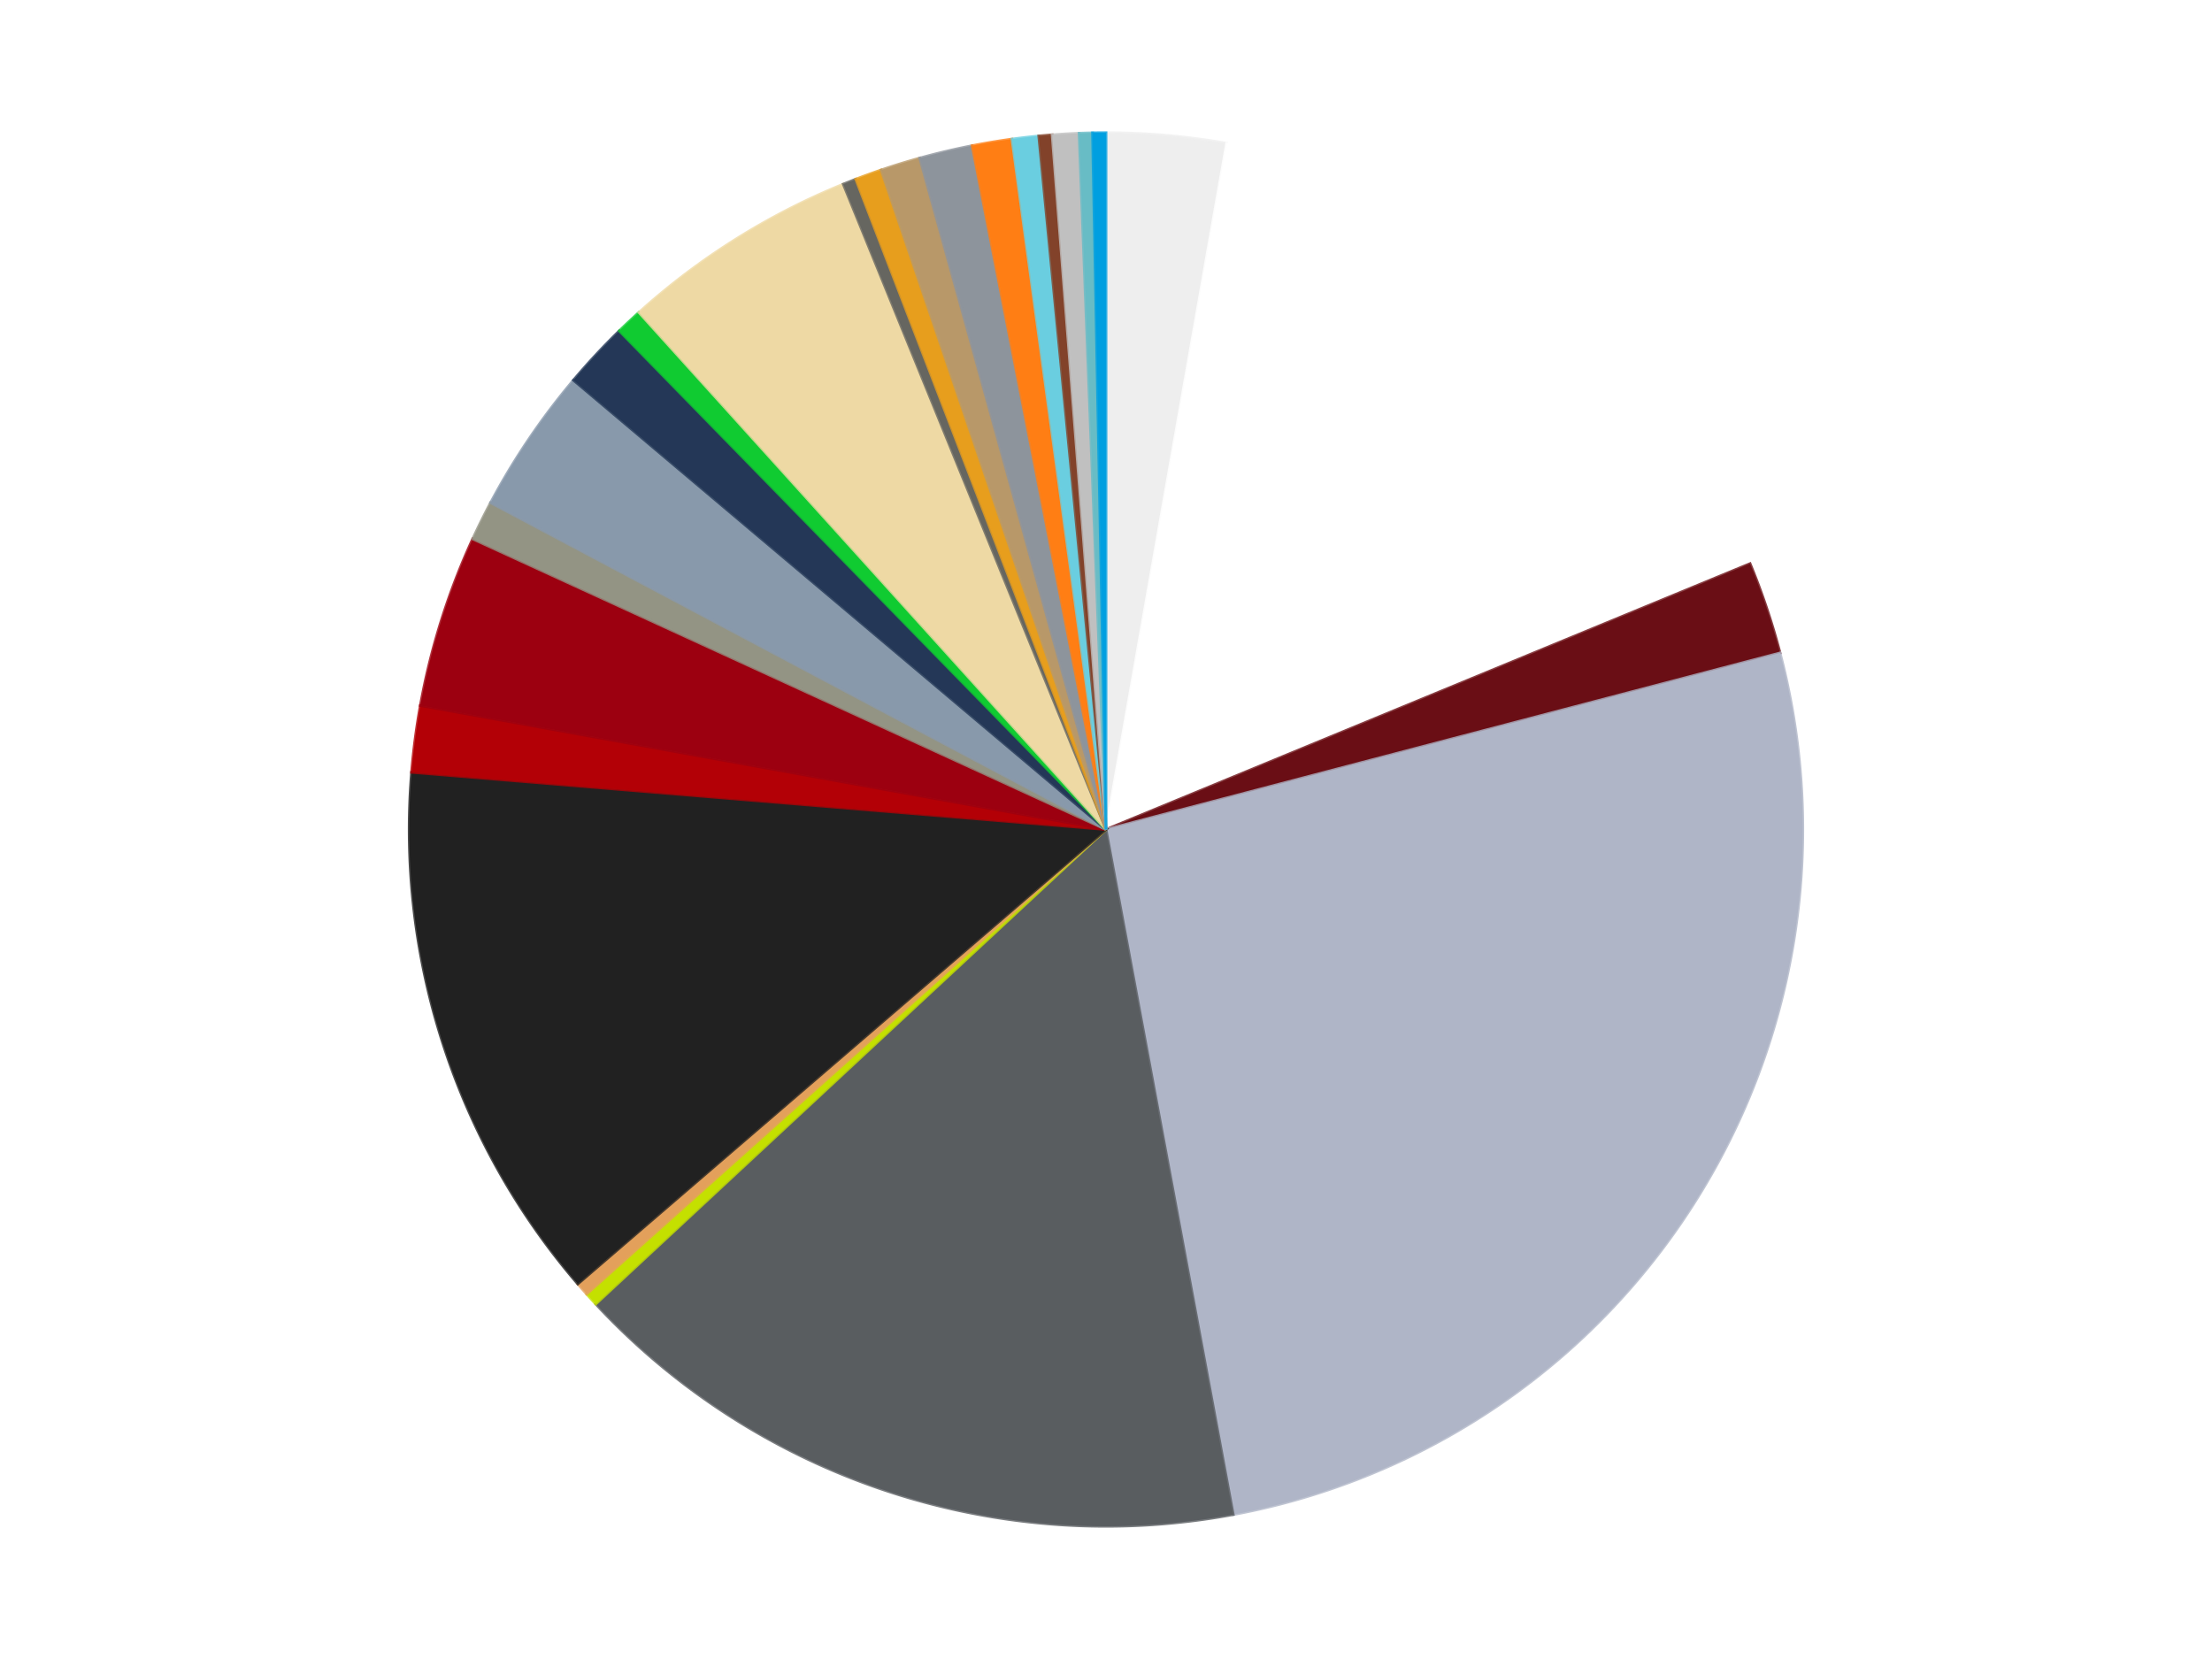 <?xml version='1.0' encoding='utf-8'?>
<svg xmlns="http://www.w3.org/2000/svg" xmlns:xlink="http://www.w3.org/1999/xlink" id="chart-cb9492de-8240-48ac-91d7-aec029d63331" class="pygal-chart" viewBox="0 0 800 600"><!--Generated with pygal 3.0.4 (lxml) ©Kozea 2012-2016 on 2024-07-01--><!--http://pygal.org--><!--http://github.com/Kozea/pygal--><defs><style type="text/css">#chart-cb9492de-8240-48ac-91d7-aec029d63331{-webkit-user-select:none;-webkit-font-smoothing:antialiased;font-family:Consolas,"Liberation Mono",Menlo,Courier,monospace}#chart-cb9492de-8240-48ac-91d7-aec029d63331 .title{font-family:Consolas,"Liberation Mono",Menlo,Courier,monospace;font-size:16px}#chart-cb9492de-8240-48ac-91d7-aec029d63331 .legends .legend text{font-family:Consolas,"Liberation Mono",Menlo,Courier,monospace;font-size:14px}#chart-cb9492de-8240-48ac-91d7-aec029d63331 .axis text{font-family:Consolas,"Liberation Mono",Menlo,Courier,monospace;font-size:10px}#chart-cb9492de-8240-48ac-91d7-aec029d63331 .axis text.major{font-family:Consolas,"Liberation Mono",Menlo,Courier,monospace;font-size:10px}#chart-cb9492de-8240-48ac-91d7-aec029d63331 .text-overlay text.value{font-family:Consolas,"Liberation Mono",Menlo,Courier,monospace;font-size:16px}#chart-cb9492de-8240-48ac-91d7-aec029d63331 .text-overlay text.label{font-family:Consolas,"Liberation Mono",Menlo,Courier,monospace;font-size:10px}#chart-cb9492de-8240-48ac-91d7-aec029d63331 .tooltip{font-family:Consolas,"Liberation Mono",Menlo,Courier,monospace;font-size:14px}#chart-cb9492de-8240-48ac-91d7-aec029d63331 text.no_data{font-family:Consolas,"Liberation Mono",Menlo,Courier,monospace;font-size:64px}
#chart-cb9492de-8240-48ac-91d7-aec029d63331{background-color:transparent}#chart-cb9492de-8240-48ac-91d7-aec029d63331 path,#chart-cb9492de-8240-48ac-91d7-aec029d63331 line,#chart-cb9492de-8240-48ac-91d7-aec029d63331 rect,#chart-cb9492de-8240-48ac-91d7-aec029d63331 circle{-webkit-transition:150ms;-moz-transition:150ms;transition:150ms}#chart-cb9492de-8240-48ac-91d7-aec029d63331 .graph &gt; .background{fill:transparent}#chart-cb9492de-8240-48ac-91d7-aec029d63331 .plot &gt; .background{fill:transparent}#chart-cb9492de-8240-48ac-91d7-aec029d63331 .graph{fill:rgba(0,0,0,.87)}#chart-cb9492de-8240-48ac-91d7-aec029d63331 text.no_data{fill:rgba(0,0,0,1)}#chart-cb9492de-8240-48ac-91d7-aec029d63331 .title{fill:rgba(0,0,0,1)}#chart-cb9492de-8240-48ac-91d7-aec029d63331 .legends .legend text{fill:rgba(0,0,0,.87)}#chart-cb9492de-8240-48ac-91d7-aec029d63331 .legends .legend:hover text{fill:rgba(0,0,0,1)}#chart-cb9492de-8240-48ac-91d7-aec029d63331 .axis .line{stroke:rgba(0,0,0,1)}#chart-cb9492de-8240-48ac-91d7-aec029d63331 .axis .guide.line{stroke:rgba(0,0,0,.54)}#chart-cb9492de-8240-48ac-91d7-aec029d63331 .axis .major.line{stroke:rgba(0,0,0,.87)}#chart-cb9492de-8240-48ac-91d7-aec029d63331 .axis text.major{fill:rgba(0,0,0,1)}#chart-cb9492de-8240-48ac-91d7-aec029d63331 .axis.y .guides:hover .guide.line,#chart-cb9492de-8240-48ac-91d7-aec029d63331 .line-graph .axis.x .guides:hover .guide.line,#chart-cb9492de-8240-48ac-91d7-aec029d63331 .stackedline-graph .axis.x .guides:hover .guide.line,#chart-cb9492de-8240-48ac-91d7-aec029d63331 .xy-graph .axis.x .guides:hover .guide.line{stroke:rgba(0,0,0,1)}#chart-cb9492de-8240-48ac-91d7-aec029d63331 .axis .guides:hover text{fill:rgba(0,0,0,1)}#chart-cb9492de-8240-48ac-91d7-aec029d63331 .reactive{fill-opacity:1.0;stroke-opacity:.8;stroke-width:1}#chart-cb9492de-8240-48ac-91d7-aec029d63331 .ci{stroke:rgba(0,0,0,.87)}#chart-cb9492de-8240-48ac-91d7-aec029d63331 .reactive.active,#chart-cb9492de-8240-48ac-91d7-aec029d63331 .active .reactive{fill-opacity:0.6;stroke-opacity:.9;stroke-width:4}#chart-cb9492de-8240-48ac-91d7-aec029d63331 .ci .reactive.active{stroke-width:1.5}#chart-cb9492de-8240-48ac-91d7-aec029d63331 .series text{fill:rgba(0,0,0,1)}#chart-cb9492de-8240-48ac-91d7-aec029d63331 .tooltip rect{fill:transparent;stroke:rgba(0,0,0,1);-webkit-transition:opacity 150ms;-moz-transition:opacity 150ms;transition:opacity 150ms}#chart-cb9492de-8240-48ac-91d7-aec029d63331 .tooltip .label{fill:rgba(0,0,0,.87)}#chart-cb9492de-8240-48ac-91d7-aec029d63331 .tooltip .label{fill:rgba(0,0,0,.87)}#chart-cb9492de-8240-48ac-91d7-aec029d63331 .tooltip .legend{font-size:.8em;fill:rgba(0,0,0,.54)}#chart-cb9492de-8240-48ac-91d7-aec029d63331 .tooltip .x_label{font-size:.6em;fill:rgba(0,0,0,1)}#chart-cb9492de-8240-48ac-91d7-aec029d63331 .tooltip .xlink{font-size:.5em;text-decoration:underline}#chart-cb9492de-8240-48ac-91d7-aec029d63331 .tooltip .value{font-size:1.5em}#chart-cb9492de-8240-48ac-91d7-aec029d63331 .bound{font-size:.5em}#chart-cb9492de-8240-48ac-91d7-aec029d63331 .max-value{font-size:.75em;fill:rgba(0,0,0,.54)}#chart-cb9492de-8240-48ac-91d7-aec029d63331 .map-element{fill:transparent;stroke:rgba(0,0,0,.54) !important}#chart-cb9492de-8240-48ac-91d7-aec029d63331 .map-element .reactive{fill-opacity:inherit;stroke-opacity:inherit}#chart-cb9492de-8240-48ac-91d7-aec029d63331 .color-0,#chart-cb9492de-8240-48ac-91d7-aec029d63331 .color-0 a:visited{stroke:#f44336;fill:#f44336}#chart-cb9492de-8240-48ac-91d7-aec029d63331 .color-1,#chart-cb9492de-8240-48ac-91d7-aec029d63331 .color-1 a:visited{stroke:#3f51b5;fill:#3f51b5}#chart-cb9492de-8240-48ac-91d7-aec029d63331 .color-2,#chart-cb9492de-8240-48ac-91d7-aec029d63331 .color-2 a:visited{stroke:#009688;fill:#009688}#chart-cb9492de-8240-48ac-91d7-aec029d63331 .color-3,#chart-cb9492de-8240-48ac-91d7-aec029d63331 .color-3 a:visited{stroke:#ffc107;fill:#ffc107}#chart-cb9492de-8240-48ac-91d7-aec029d63331 .color-4,#chart-cb9492de-8240-48ac-91d7-aec029d63331 .color-4 a:visited{stroke:#ff5722;fill:#ff5722}#chart-cb9492de-8240-48ac-91d7-aec029d63331 .color-5,#chart-cb9492de-8240-48ac-91d7-aec029d63331 .color-5 a:visited{stroke:#9c27b0;fill:#9c27b0}#chart-cb9492de-8240-48ac-91d7-aec029d63331 .color-6,#chart-cb9492de-8240-48ac-91d7-aec029d63331 .color-6 a:visited{stroke:#03a9f4;fill:#03a9f4}#chart-cb9492de-8240-48ac-91d7-aec029d63331 .color-7,#chart-cb9492de-8240-48ac-91d7-aec029d63331 .color-7 a:visited{stroke:#8bc34a;fill:#8bc34a}#chart-cb9492de-8240-48ac-91d7-aec029d63331 .color-8,#chart-cb9492de-8240-48ac-91d7-aec029d63331 .color-8 a:visited{stroke:#ff9800;fill:#ff9800}#chart-cb9492de-8240-48ac-91d7-aec029d63331 .color-9,#chart-cb9492de-8240-48ac-91d7-aec029d63331 .color-9 a:visited{stroke:#e91e63;fill:#e91e63}#chart-cb9492de-8240-48ac-91d7-aec029d63331 .color-10,#chart-cb9492de-8240-48ac-91d7-aec029d63331 .color-10 a:visited{stroke:#2196f3;fill:#2196f3}#chart-cb9492de-8240-48ac-91d7-aec029d63331 .color-11,#chart-cb9492de-8240-48ac-91d7-aec029d63331 .color-11 a:visited{stroke:#4caf50;fill:#4caf50}#chart-cb9492de-8240-48ac-91d7-aec029d63331 .color-12,#chart-cb9492de-8240-48ac-91d7-aec029d63331 .color-12 a:visited{stroke:#ffeb3b;fill:#ffeb3b}#chart-cb9492de-8240-48ac-91d7-aec029d63331 .color-13,#chart-cb9492de-8240-48ac-91d7-aec029d63331 .color-13 a:visited{stroke:#673ab7;fill:#673ab7}#chart-cb9492de-8240-48ac-91d7-aec029d63331 .color-14,#chart-cb9492de-8240-48ac-91d7-aec029d63331 .color-14 a:visited{stroke:#00bcd4;fill:#00bcd4}#chart-cb9492de-8240-48ac-91d7-aec029d63331 .color-15,#chart-cb9492de-8240-48ac-91d7-aec029d63331 .color-15 a:visited{stroke:#cddc39;fill:#cddc39}#chart-cb9492de-8240-48ac-91d7-aec029d63331 .color-16,#chart-cb9492de-8240-48ac-91d7-aec029d63331 .color-16 a:visited{stroke:#9e9e9e;fill:#9e9e9e}#chart-cb9492de-8240-48ac-91d7-aec029d63331 .color-17,#chart-cb9492de-8240-48ac-91d7-aec029d63331 .color-17 a:visited{stroke:#607d8b;fill:#607d8b}#chart-cb9492de-8240-48ac-91d7-aec029d63331 .color-18,#chart-cb9492de-8240-48ac-91d7-aec029d63331 .color-18 a:visited{stroke:#7b0f07;fill:#7b0f07}#chart-cb9492de-8240-48ac-91d7-aec029d63331 .color-19,#chart-cb9492de-8240-48ac-91d7-aec029d63331 .color-19 a:visited{stroke:#141938;fill:#141938}#chart-cb9492de-8240-48ac-91d7-aec029d63331 .color-20,#chart-cb9492de-8240-48ac-91d7-aec029d63331 .color-20 a:visited{stroke:#000000;fill:#000000}#chart-cb9492de-8240-48ac-91d7-aec029d63331 .color-21,#chart-cb9492de-8240-48ac-91d7-aec029d63331 .color-21 a:visited{stroke:#5e4600;fill:#5e4600}#chart-cb9492de-8240-48ac-91d7-aec029d63331 .color-22,#chart-cb9492de-8240-48ac-91d7-aec029d63331 .color-22 a:visited{stroke:#791d00;fill:#791d00}#chart-cb9492de-8240-48ac-91d7-aec029d63331 .color-23,#chart-cb9492de-8240-48ac-91d7-aec029d63331 .color-23 a:visited{stroke:#220826;fill:#220826}#chart-cb9492de-8240-48ac-91d7-aec029d63331 .color-24,#chart-cb9492de-8240-48ac-91d7-aec029d63331 .color-24 a:visited{stroke:#01364e;fill:#01364e}#chart-cb9492de-8240-48ac-91d7-aec029d63331 .text-overlay .color-0 text{fill:black}#chart-cb9492de-8240-48ac-91d7-aec029d63331 .text-overlay .color-1 text{fill:black}#chart-cb9492de-8240-48ac-91d7-aec029d63331 .text-overlay .color-2 text{fill:black}#chart-cb9492de-8240-48ac-91d7-aec029d63331 .text-overlay .color-3 text{fill:black}#chart-cb9492de-8240-48ac-91d7-aec029d63331 .text-overlay .color-4 text{fill:black}#chart-cb9492de-8240-48ac-91d7-aec029d63331 .text-overlay .color-5 text{fill:black}#chart-cb9492de-8240-48ac-91d7-aec029d63331 .text-overlay .color-6 text{fill:black}#chart-cb9492de-8240-48ac-91d7-aec029d63331 .text-overlay .color-7 text{fill:black}#chart-cb9492de-8240-48ac-91d7-aec029d63331 .text-overlay .color-8 text{fill:black}#chart-cb9492de-8240-48ac-91d7-aec029d63331 .text-overlay .color-9 text{fill:black}#chart-cb9492de-8240-48ac-91d7-aec029d63331 .text-overlay .color-10 text{fill:black}#chart-cb9492de-8240-48ac-91d7-aec029d63331 .text-overlay .color-11 text{fill:black}#chart-cb9492de-8240-48ac-91d7-aec029d63331 .text-overlay .color-12 text{fill:black}#chart-cb9492de-8240-48ac-91d7-aec029d63331 .text-overlay .color-13 text{fill:black}#chart-cb9492de-8240-48ac-91d7-aec029d63331 .text-overlay .color-14 text{fill:black}#chart-cb9492de-8240-48ac-91d7-aec029d63331 .text-overlay .color-15 text{fill:black}#chart-cb9492de-8240-48ac-91d7-aec029d63331 .text-overlay .color-16 text{fill:black}#chart-cb9492de-8240-48ac-91d7-aec029d63331 .text-overlay .color-17 text{fill:black}#chart-cb9492de-8240-48ac-91d7-aec029d63331 .text-overlay .color-18 text{fill:black}#chart-cb9492de-8240-48ac-91d7-aec029d63331 .text-overlay .color-19 text{fill:white}#chart-cb9492de-8240-48ac-91d7-aec029d63331 .text-overlay .color-20 text{fill:white}#chart-cb9492de-8240-48ac-91d7-aec029d63331 .text-overlay .color-21 text{fill:black}#chart-cb9492de-8240-48ac-91d7-aec029d63331 .text-overlay .color-22 text{fill:black}#chart-cb9492de-8240-48ac-91d7-aec029d63331 .text-overlay .color-23 text{fill:white}#chart-cb9492de-8240-48ac-91d7-aec029d63331 .text-overlay .color-24 text{fill:white}
#chart-cb9492de-8240-48ac-91d7-aec029d63331 text.no_data{text-anchor:middle}#chart-cb9492de-8240-48ac-91d7-aec029d63331 .guide.line{fill:none}#chart-cb9492de-8240-48ac-91d7-aec029d63331 .centered{text-anchor:middle}#chart-cb9492de-8240-48ac-91d7-aec029d63331 .title{text-anchor:middle}#chart-cb9492de-8240-48ac-91d7-aec029d63331 .legends .legend text{fill-opacity:1}#chart-cb9492de-8240-48ac-91d7-aec029d63331 .axis.x text{text-anchor:middle}#chart-cb9492de-8240-48ac-91d7-aec029d63331 .axis.x:not(.web) text[transform]{text-anchor:start}#chart-cb9492de-8240-48ac-91d7-aec029d63331 .axis.x:not(.web) text[transform].backwards{text-anchor:end}#chart-cb9492de-8240-48ac-91d7-aec029d63331 .axis.y text{text-anchor:end}#chart-cb9492de-8240-48ac-91d7-aec029d63331 .axis.y text[transform].backwards{text-anchor:start}#chart-cb9492de-8240-48ac-91d7-aec029d63331 .axis.y2 text{text-anchor:start}#chart-cb9492de-8240-48ac-91d7-aec029d63331 .axis.y2 text[transform].backwards{text-anchor:end}#chart-cb9492de-8240-48ac-91d7-aec029d63331 .axis .guide.line{stroke-dasharray:4,4;stroke:black}#chart-cb9492de-8240-48ac-91d7-aec029d63331 .axis .major.guide.line{stroke-dasharray:6,6;stroke:black}#chart-cb9492de-8240-48ac-91d7-aec029d63331 .horizontal .axis.y .guide.line,#chart-cb9492de-8240-48ac-91d7-aec029d63331 .horizontal .axis.y2 .guide.line,#chart-cb9492de-8240-48ac-91d7-aec029d63331 .vertical .axis.x .guide.line{opacity:0}#chart-cb9492de-8240-48ac-91d7-aec029d63331 .horizontal .axis.always_show .guide.line,#chart-cb9492de-8240-48ac-91d7-aec029d63331 .vertical .axis.always_show .guide.line{opacity:1 !important}#chart-cb9492de-8240-48ac-91d7-aec029d63331 .axis.y .guides:hover .guide.line,#chart-cb9492de-8240-48ac-91d7-aec029d63331 .axis.y2 .guides:hover .guide.line,#chart-cb9492de-8240-48ac-91d7-aec029d63331 .axis.x .guides:hover .guide.line{opacity:1}#chart-cb9492de-8240-48ac-91d7-aec029d63331 .axis .guides:hover text{opacity:1}#chart-cb9492de-8240-48ac-91d7-aec029d63331 .nofill{fill:none}#chart-cb9492de-8240-48ac-91d7-aec029d63331 .subtle-fill{fill-opacity:.2}#chart-cb9492de-8240-48ac-91d7-aec029d63331 .dot{stroke-width:1px;fill-opacity:1;stroke-opacity:1}#chart-cb9492de-8240-48ac-91d7-aec029d63331 .dot.active{stroke-width:5px}#chart-cb9492de-8240-48ac-91d7-aec029d63331 .dot.negative{fill:transparent}#chart-cb9492de-8240-48ac-91d7-aec029d63331 text,#chart-cb9492de-8240-48ac-91d7-aec029d63331 tspan{stroke:none !important}#chart-cb9492de-8240-48ac-91d7-aec029d63331 .series text.active{opacity:1}#chart-cb9492de-8240-48ac-91d7-aec029d63331 .tooltip rect{fill-opacity:.95;stroke-width:.5}#chart-cb9492de-8240-48ac-91d7-aec029d63331 .tooltip text{fill-opacity:1}#chart-cb9492de-8240-48ac-91d7-aec029d63331 .showable{visibility:hidden}#chart-cb9492de-8240-48ac-91d7-aec029d63331 .showable.shown{visibility:visible}#chart-cb9492de-8240-48ac-91d7-aec029d63331 .gauge-background{fill:rgba(229,229,229,1);stroke:none}#chart-cb9492de-8240-48ac-91d7-aec029d63331 .bg-lines{stroke:transparent;stroke-width:2px}</style><script type="text/javascript">window.pygal = window.pygal || {};window.pygal.config = window.pygal.config || {};window.pygal.config['cb9492de-8240-48ac-91d7-aec029d63331'] = {"allow_interruptions": false, "box_mode": "extremes", "classes": ["pygal-chart"], "css": ["file://style.css", "file://graph.css"], "defs": [], "disable_xml_declaration": false, "dots_size": 2.5, "dynamic_print_values": false, "explicit_size": false, "fill": false, "force_uri_protocol": "https", "formatter": null, "half_pie": false, "height": 600, "include_x_axis": false, "inner_radius": 0, "interpolate": null, "interpolation_parameters": {}, "interpolation_precision": 250, "inverse_y_axis": false, "js": ["//kozea.github.io/pygal.js/2.0.x/pygal-tooltips.min.js"], "legend_at_bottom": false, "legend_at_bottom_columns": null, "legend_box_size": 12, "logarithmic": false, "margin": 20, "margin_bottom": null, "margin_left": null, "margin_right": null, "margin_top": null, "max_scale": 16, "min_scale": 4, "missing_value_fill_truncation": "x", "no_data_text": "No data", "no_prefix": false, "order_min": null, "pretty_print": false, "print_labels": false, "print_values": false, "print_values_position": "center", "print_zeroes": true, "range": null, "rounded_bars": null, "secondary_range": null, "show_dots": true, "show_legend": false, "show_minor_x_labels": true, "show_minor_y_labels": true, "show_only_major_dots": false, "show_x_guides": false, "show_x_labels": true, "show_y_guides": true, "show_y_labels": true, "spacing": 10, "stack_from_top": false, "strict": false, "stroke": true, "stroke_style": null, "style": {"background": "transparent", "ci_colors": [], "colors": ["#F44336", "#3F51B5", "#009688", "#FFC107", "#FF5722", "#9C27B0", "#03A9F4", "#8BC34A", "#FF9800", "#E91E63", "#2196F3", "#4CAF50", "#FFEB3B", "#673AB7", "#00BCD4", "#CDDC39", "#9E9E9E", "#607D8B"], "dot_opacity": "1", "font_family": "Consolas, \"Liberation Mono\", Menlo, Courier, monospace", "foreground": "rgba(0, 0, 0, .87)", "foreground_strong": "rgba(0, 0, 0, 1)", "foreground_subtle": "rgba(0, 0, 0, .54)", "guide_stroke_color": "black", "guide_stroke_dasharray": "4,4", "label_font_family": "Consolas, \"Liberation Mono\", Menlo, Courier, monospace", "label_font_size": 10, "legend_font_family": "Consolas, \"Liberation Mono\", Menlo, Courier, monospace", "legend_font_size": 14, "major_guide_stroke_color": "black", "major_guide_stroke_dasharray": "6,6", "major_label_font_family": "Consolas, \"Liberation Mono\", Menlo, Courier, monospace", "major_label_font_size": 10, "no_data_font_family": "Consolas, \"Liberation Mono\", Menlo, Courier, monospace", "no_data_font_size": 64, "opacity": "1.0", "opacity_hover": "0.6", "plot_background": "transparent", "stroke_opacity": ".8", "stroke_opacity_hover": ".9", "stroke_width": "1", "stroke_width_hover": "4", "title_font_family": "Consolas, \"Liberation Mono\", Menlo, Courier, monospace", "title_font_size": 16, "tooltip_font_family": "Consolas, \"Liberation Mono\", Menlo, Courier, monospace", "tooltip_font_size": 14, "transition": "150ms", "value_background": "rgba(229, 229, 229, 1)", "value_colors": [], "value_font_family": "Consolas, \"Liberation Mono\", Menlo, Courier, monospace", "value_font_size": 16, "value_label_font_family": "Consolas, \"Liberation Mono\", Menlo, Courier, monospace", "value_label_font_size": 10}, "title": null, "tooltip_border_radius": 0, "tooltip_fancy_mode": true, "truncate_label": null, "truncate_legend": null, "width": 800, "x_label_rotation": 0, "x_labels": null, "x_labels_major": null, "x_labels_major_count": null, "x_labels_major_every": null, "x_title": null, "xrange": null, "y_label_rotation": 0, "y_labels": null, "y_labels_major": null, "y_labels_major_count": null, "y_labels_major_every": null, "y_title": null, "zero": 0, "legends": ["Trans-Clear", "White", "Dark Red", "Light Bluish Gray", "Dark Bluish Gray", "Lime", "Medium Nougat", "Black", "Red", "Trans-Red", "Trans-Black", "Sand Blue", "Dark Blue", "Bright Green", "Tan", "Pearl Dark Gray", "Pearl Gold", "Dark Tan", "Flat Silver", "Orange", "Medium Azure", "Reddish Brown", "Metallic Silver", "Trans-Light Blue", "Dark Azure"]}</script><script type="text/javascript" xlink:href="https://kozea.github.io/pygal.js/2.0.x/pygal-tooltips.min.js"/></defs><title>Pygal</title><g class="graph pie-graph vertical"><rect x="0" y="0" width="800" height="600" class="background"/><g transform="translate(20, 20)" class="plot"><rect x="0" y="0" width="760" height="560" class="background"/><g class="series serie-0 color-0"><g class="slices"><g class="slice" style="fill: #EEEEEE; stroke: #EEEEEE"><path d="M380 28 A252 252 0 0 1 423.626 31.805 L380 280 A0 0 0 0 0 380 280 z" class="slice reactive tooltip-trigger"/><desc class="value">9</desc><desc class="x centered">390.9479193974744</desc><desc class="y centered">154.47652386558758</desc></g></g></g><g class="series serie-1 color-1"><g class="slices"><g class="slice" style="fill: #FFFFFF; stroke: #FFFFFF"><path d="M423.626 31.805 A252 252 0 0 1 612.934 183.845 L380 280 A0 0 0 0 0 380 280 z" class="slice reactive tooltip-trigger"/><desc class="value">52</desc><desc class="x centered">458.8993348898275</desc><desc class="y centered">181.76103138803398</desc></g></g></g><g class="series serie-2 color-2"><g class="slices"><g class="slice" style="fill: #6A0E15; stroke: #6A0E15"><path d="M612.934 183.845 A252 252 0 0 1 623.777 216.151 L380 280 A0 0 0 0 0 380 280 z" class="slice reactive tooltip-trigger"/><desc class="value">7</desc><desc class="x centered">499.45115452011976</desc><desc class="y centered">239.90733628442143</desc></g></g></g><g class="series serie-3 color-3"><g class="slices"><g class="slice" style="fill: #AFB5C7; stroke: #AFB5C7"><path d="M623.777 216.151 A252 252 0 0 1 426.023 527.762 L380 280 A0 0 0 0 0 380 280 z" class="slice reactive tooltip-trigger"/><desc class="value">85</desc><desc class="x centered">486.3853186132539</desc><desc class="y centered">347.51417616735364</desc></g></g></g><g class="series serie-4 color-4"><g class="slices"><g class="slice" style="fill: #595D60; stroke: #595D60"><path d="M426.023 527.762 A252 252 0 0 1 195.468 451.616 L380 280 A0 0 0 0 0 380 280 z" class="slice reactive tooltip-trigger"/><desc class="value">52</desc><desc class="x centered">340.48513596366973</desc><desc class="y centered">399.64353522104875</desc></g></g></g><g class="series serie-5 color-5"><g class="slices"><g class="slice" style="fill: #C4E000; stroke: #C4E000"><path d="M195.468 451.616 A252 252 0 0 1 192.185 448.017 L380 280 A0 0 0 0 0 380 280 z" class="slice reactive tooltip-trigger"/><desc class="value">1</desc><desc class="x centered">286.90901378028144</desc><desc class="y centered">364.9121209524304</desc></g></g></g><g class="series serie-6 color-6"><g class="slices"><g class="slice" style="fill: #E3A05B; stroke: #E3A05B"><path d="M192.185 448.017 A252 252 0 0 1 188.972 444.354 L380 280 A0 0 0 0 0 380 280 z" class="slice reactive tooltip-trigger"/><desc class="value">1</desc><desc class="x centered">285.28491668438994</desc><desc class="y centered">363.0966485035169</desc></g></g></g><g class="series serie-7 color-7"><g class="slices"><g class="slice" style="fill: #212121; stroke: #212121"><path d="M188.972 444.354 A252 252 0 0 1 128.85 259.318 L380 280 A0 0 0 0 0 380 280 z" class="slice reactive tooltip-trigger"/><desc class="value">41</desc><desc class="x centered">260.16687894681064</desc><desc class="y centered">318.9361412912434</desc></g></g></g><g class="series serie-8 color-8"><g class="slices"><g class="slice" style="fill: #B30006; stroke: #B30006"><path d="M128.85 259.318 A252 252 0 0 1 132.019 235.175 L380 280 A0 0 0 0 0 380 280 z" class="slice reactive tooltip-trigger"/><desc class="value">5</desc><desc class="x centered">255.07133355145123</desc><desc class="y centered">263.6040157542388</desc></g></g></g><g class="series serie-9 color-9"><g class="slices"><g class="slice" style="fill: #9C0010; stroke: #9C0010"><path d="M132.019 235.175 A252 252 0 0 1 150.957 174.913 L380 280 A0 0 0 0 0 380 280 z" class="slice reactive tooltip-trigger"/><desc class="value">13</desc><desc class="x centered">259.79610953837664</desc><desc class="y centered">242.22401929942708</desc></g></g></g><g class="series serie-10 color-10"><g class="slices"><g class="slice" style="fill: #939484; stroke: #939484"><path d="M150.957 174.913 A252 252 0 0 1 157.434 161.813 L380 280 A0 0 0 0 0 380 280 z" class="slice reactive tooltip-trigger"/><desc class="value">3</desc><desc class="x centered">267.05020590074133</desc><desc class="y centered">224.15786525449556</desc></g></g></g><g class="series serie-11 color-11"><g class="slices"><g class="slice" style="fill: #8899AB; stroke: #8899AB"><path d="M157.434 161.813 A252 252 0 0 1 187.392 117.5 L380 280 A0 0 0 0 0 380 280 z" class="slice reactive tooltip-trigger"/><desc class="value">11</desc><desc class="x centered">275.61700175105545</desc><desc class="y centered">209.42954104895705</desc></g></g></g><g class="series serie-12 color-12"><g class="slices"><g class="slice" style="fill: #243757; stroke: #243757"><path d="M187.392 117.5 A252 252 0 0 1 203.975 99.669 L380 280 A0 0 0 0 0 380 280 z" class="slice reactive tooltip-trigger"/><desc class="value">5</desc><desc class="x centered">287.73414800868056</desc><desc class="y centered">194.19200179286355</desc></g></g></g><g class="series serie-13 color-13"><g class="slices"><g class="slice" style="fill: #10CB31; stroke: #10CB31"><path d="M203.975 99.669 A252 252 0 0 1 211.078 92.999 L380 280 A0 0 0 0 0 380 280 z" class="slice reactive tooltip-trigger"/><desc class="value">2</desc><desc class="x centered">293.7470646529853</desc><desc class="y centered">188.1499529449021</desc></g></g></g><g class="series serie-14 color-14"><g class="slices"><g class="slice" style="fill: #EED9A4; stroke: #EED9A4"><path d="M211.078 92.999 A252 252 0 0 1 284.972 46.604 L380 280 A0 0 0 0 0 380 280 z" class="slice reactive tooltip-trigger"/><desc class="value">18</desc><desc class="x centered">313.00079398808504</desc><desc class="y centered">173.28961440528394</desc></g></g></g><g class="series serie-15 color-15"><g class="slices"><g class="slice" style="fill: #666660; stroke: #666660"><path d="M284.972 46.604 A252 252 0 0 1 289.502 44.811 L380 280 A0 0 0 0 0 380 280 z" class="slice reactive tooltip-trigger"/><desc class="value">1</desc><desc class="x centered">333.6163063617305</desc><desc class="y centered">162.84816277808036</desc></g></g></g><g class="series serie-16 color-16"><g class="slices"><g class="slice" style="fill: #E79E1D; stroke: #E79E1D"><path d="M289.502 44.811 A252 252 0 0 1 298.661 41.488 L380 280 A0 0 0 0 0 380 280 z" class="slice reactive tooltip-trigger"/><desc class="value">2</desc><desc class="x centered">337.03265551172785</desc><desc class="y centered">161.55251244696598</desc></g></g></g><g class="series serie-17 color-17"><g class="slices"><g class="slice" style="fill: #B89869; stroke: #B89869"><path d="M298.661 41.488 A252 252 0 0 1 312.623 37.174 L380 280 A0 0 0 0 0 380 280 z" class="slice reactive tooltip-trigger"/><desc class="value">3</desc><desc class="x centered">342.80543004369986</desc><desc class="y centered">159.61493462324364</desc></g></g></g><g class="series serie-18 color-18"><g class="slices"><g class="slice" style="fill: #8D949C; stroke: #8D949C"><path d="M312.623 37.174 A252 252 0 0 1 331.584 32.695 L380 280 A0 0 0 0 0 380 280 z" class="slice reactive tooltip-trigger"/><desc class="value">4</desc><desc class="x centered">351.03019593023856</desc><desc class="y centered">157.3755715521592</desc></g></g></g><g class="series serie-19 color-19"><g class="slices"><g class="slice" style="fill: #FF7E14; stroke: #FF7E14"><path d="M331.584 32.695 A252 252 0 0 1 346.001 30.304 L380 280 A0 0 0 0 0 380 280 z" class="slice reactive tooltip-trigger"/><desc class="value">3</desc><desc class="x centered">359.3875512613797</desc><desc class="y centered">155.6974378502287</desc></g></g></g><g class="series serie-20 color-20"><g class="slices"><g class="slice" style="fill: #6ACEE0; stroke: #6ACEE0"><path d="M346.001 30.304 A252 252 0 0 1 355.678 29.176 L380 280 A0 0 0 0 0 380 280 z" class="slice reactive tooltip-trigger"/><desc class="value">2</desc><desc class="x centered">365.4170987870716</desc><desc class="y centered">154.84673798812128</desc></g></g></g><g class="series serie-21 color-21"><g class="slices"><g class="slice" style="fill: #82422A; stroke: #82422A"><path d="M355.678 29.176 A252 252 0 0 1 360.532 28.753 L380 280 A0 0 0 0 0 380 280 z" class="slice reactive tooltip-trigger"/><desc class="value">1</desc><desc class="x centered">369.0520806025254</desc><desc class="y centered">154.4765238655876</desc></g></g></g><g class="series serie-22 color-22"><g class="slices"><g class="slice" style="fill: #C0C0C0; stroke: #C0C0C0"><path d="M360.532 28.753 A252 252 0 0 1 370.259 28.188 L380 280 A0 0 0 0 0 380 280 z" class="slice reactive tooltip-trigger"/><desc class="value">2</desc><desc class="x centered">372.696268539189</desc><desc class="y centered">154.21186261515612</desc></g></g></g><g class="series serie-23 color-23"><g class="slices"><g class="slice" style="fill: #68BCC5; stroke: #68BCC5"><path d="M370.259 28.188 A252 252 0 0 1 375.128 28.047 L380 280 A0 0 0 0 0 380 280 z" class="slice reactive tooltip-trigger"/><desc class="value">1</desc><desc class="x centered">376.3465981941707</desc><desc class="y centered">154.052976790854</desc></g></g></g><g class="series serie-24 color-24"><g class="slices"><g class="slice" style="fill: #009FE0; stroke: #009FE0"><path d="M375.128 28.047 A252 252 0 0 1 380 28 L380 280 A0 0 0 0 0 380 280 z" class="slice reactive tooltip-trigger"/><desc class="value">1</desc><desc class="x centered">378.78204766209336</desc><desc class="y centered">154.0058866767872</desc></g></g></g></g><g class="titles"/><g transform="translate(20, 20)" class="plot overlay"><g class="series serie-0 color-0"/><g class="series serie-1 color-1"/><g class="series serie-2 color-2"/><g class="series serie-3 color-3"/><g class="series serie-4 color-4"/><g class="series serie-5 color-5"/><g class="series serie-6 color-6"/><g class="series serie-7 color-7"/><g class="series serie-8 color-8"/><g class="series serie-9 color-9"/><g class="series serie-10 color-10"/><g class="series serie-11 color-11"/><g class="series serie-12 color-12"/><g class="series serie-13 color-13"/><g class="series serie-14 color-14"/><g class="series serie-15 color-15"/><g class="series serie-16 color-16"/><g class="series serie-17 color-17"/><g class="series serie-18 color-18"/><g class="series serie-19 color-19"/><g class="series serie-20 color-20"/><g class="series serie-21 color-21"/><g class="series serie-22 color-22"/><g class="series serie-23 color-23"/><g class="series serie-24 color-24"/></g><g transform="translate(20, 20)" class="plot text-overlay"><g class="series serie-0 color-0"/><g class="series serie-1 color-1"/><g class="series serie-2 color-2"/><g class="series serie-3 color-3"/><g class="series serie-4 color-4"/><g class="series serie-5 color-5"/><g class="series serie-6 color-6"/><g class="series serie-7 color-7"/><g class="series serie-8 color-8"/><g class="series serie-9 color-9"/><g class="series serie-10 color-10"/><g class="series serie-11 color-11"/><g class="series serie-12 color-12"/><g class="series serie-13 color-13"/><g class="series serie-14 color-14"/><g class="series serie-15 color-15"/><g class="series serie-16 color-16"/><g class="series serie-17 color-17"/><g class="series serie-18 color-18"/><g class="series serie-19 color-19"/><g class="series serie-20 color-20"/><g class="series serie-21 color-21"/><g class="series serie-22 color-22"/><g class="series serie-23 color-23"/><g class="series serie-24 color-24"/></g><g transform="translate(20, 20)" class="plot tooltip-overlay"><g transform="translate(0 0)" style="opacity: 0" class="tooltip"><rect rx="0" ry="0" width="0" height="0" class="tooltip-box"/><g class="text"/></g></g></g></svg>